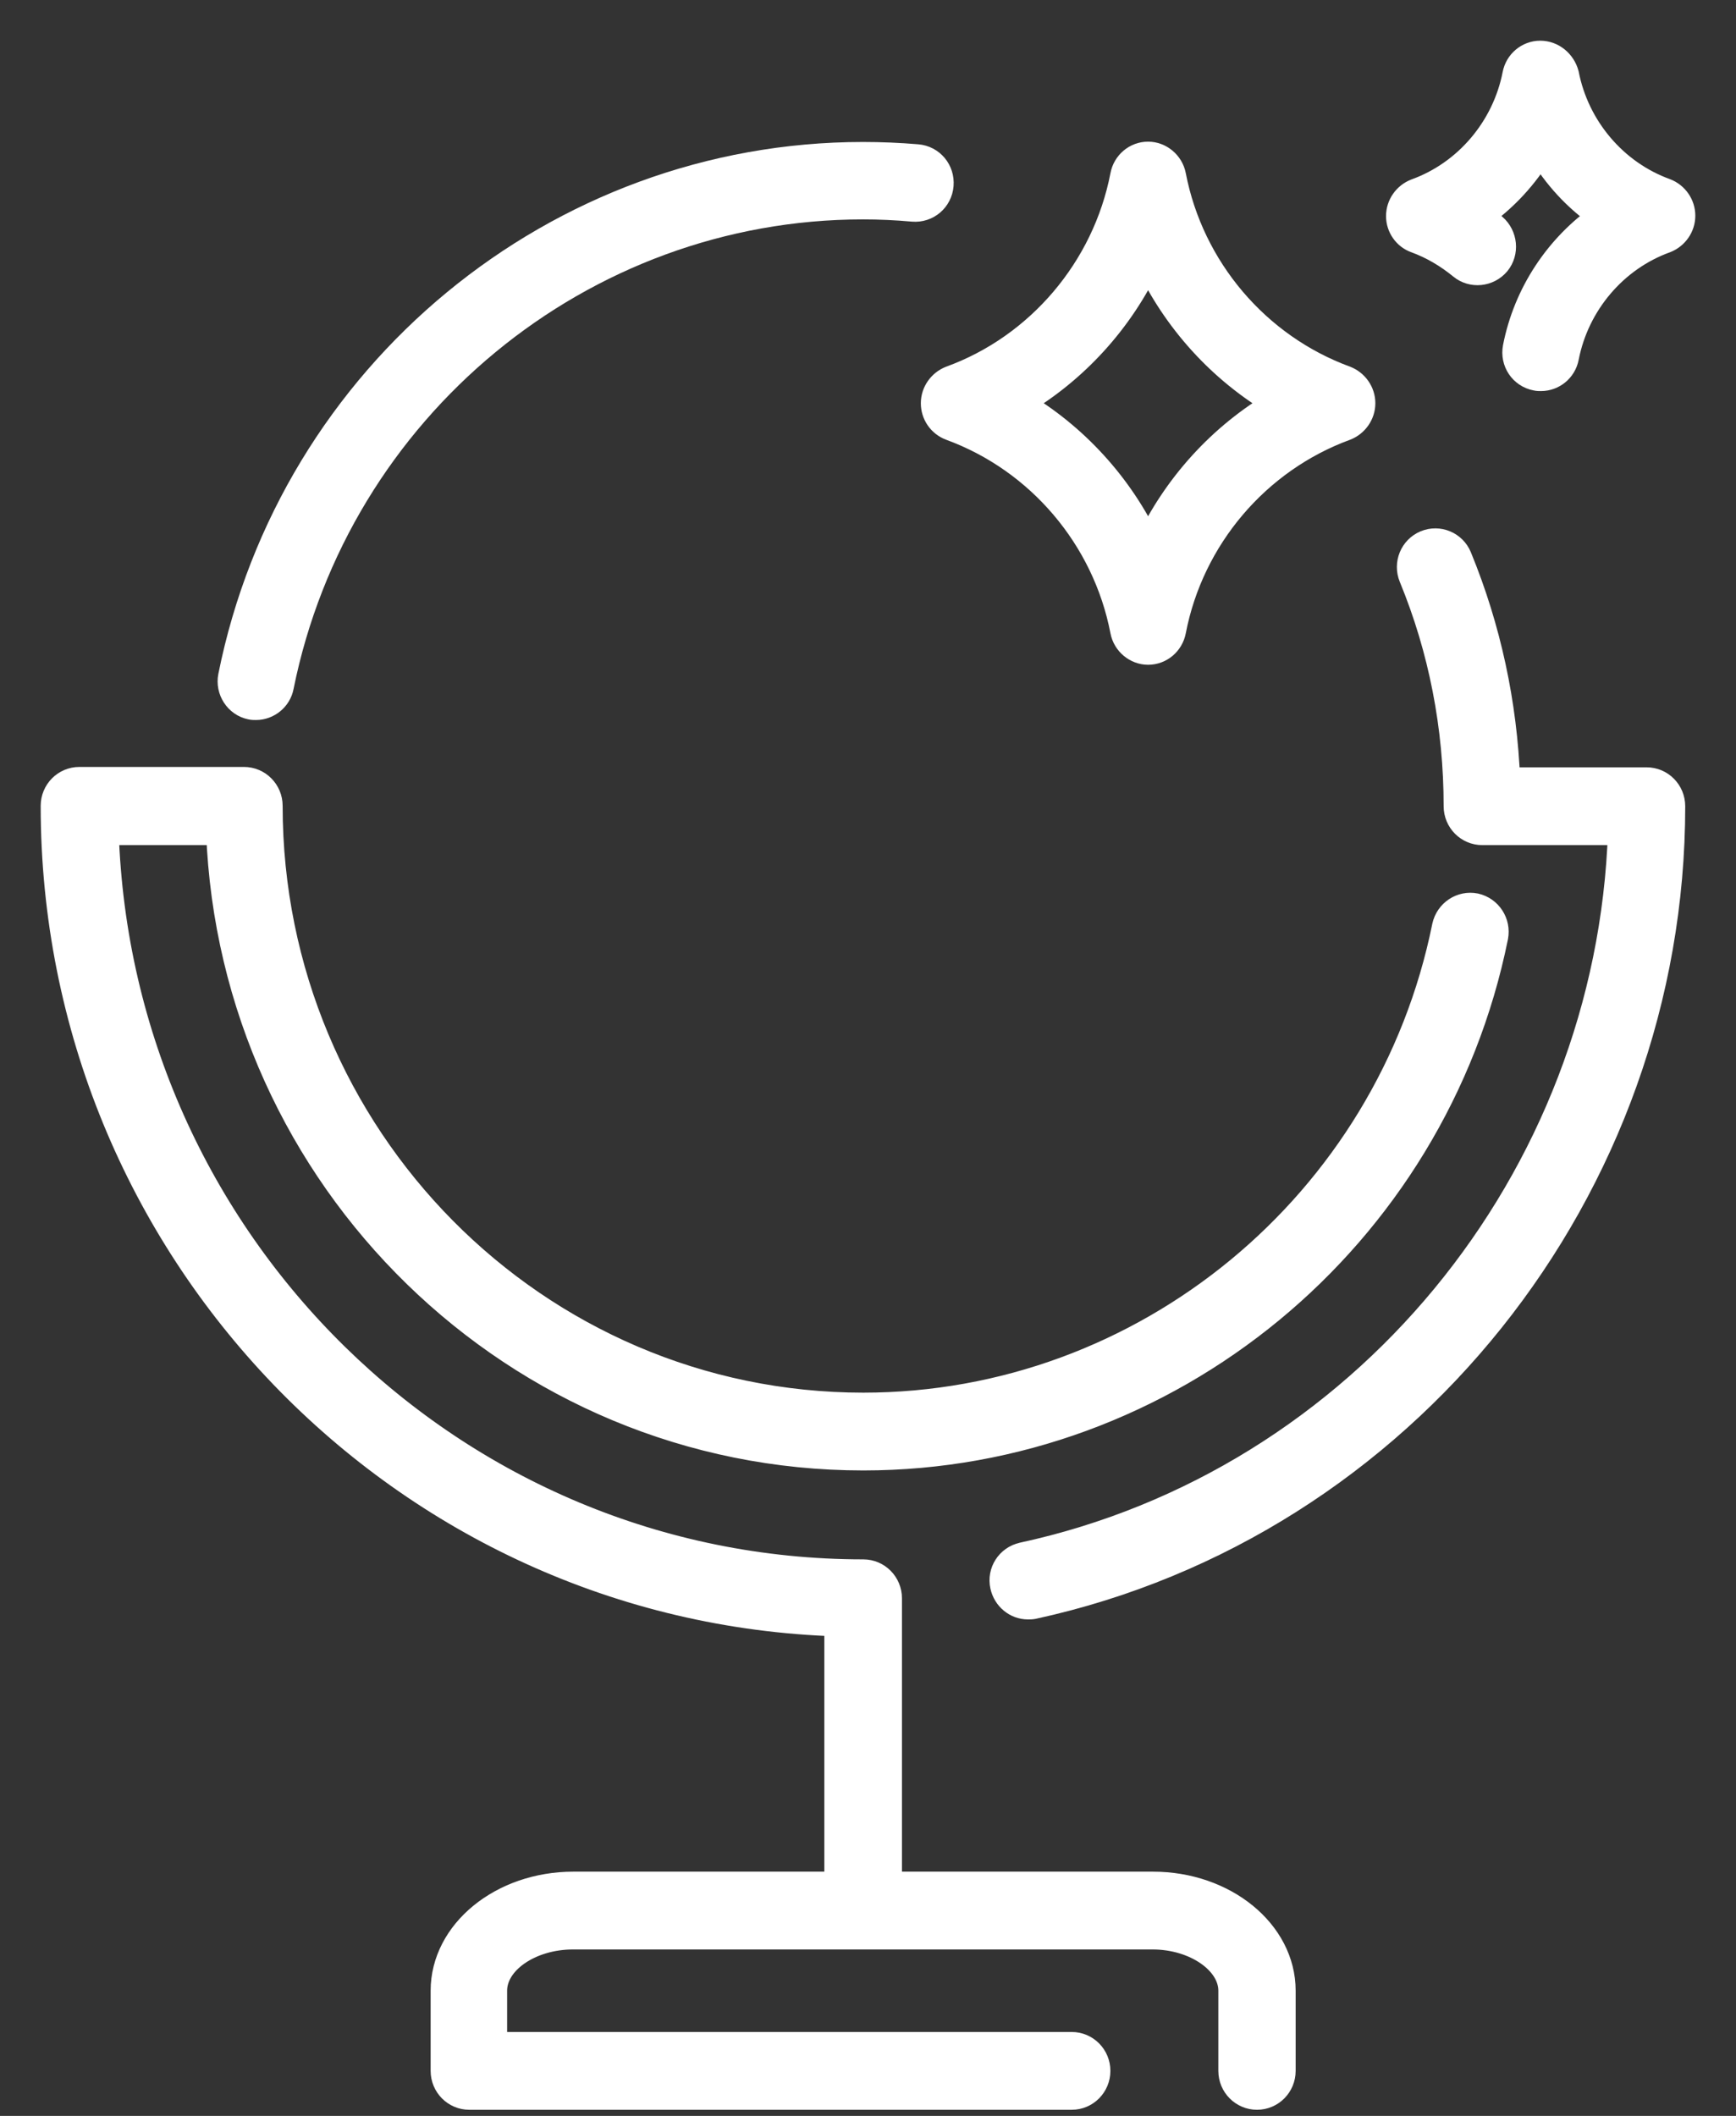 <svg width="32" height="39" viewBox="0 0 32 39" fill="none" xmlns="http://www.w3.org/2000/svg">
<rect x="0" y="0" width="32" height="39" fill="#333333" stroke="none"/>
<path d="M30.814 14.86C30.814 14.602 30.607 14.393 30.352 14.393H27.772C27.717 12.972 27.42 11.585 26.882 10.275C26.785 10.038 26.516 9.927 26.282 10.024C26.047 10.122 25.937 10.393 26.034 10.63C26.585 11.968 26.861 13.397 26.861 14.86C26.861 15.118 27.068 15.327 27.323 15.327H29.89C29.676 21.759 25.102 27.327 18.852 28.679C18.604 28.735 18.445 28.978 18.501 29.229C18.549 29.445 18.735 29.599 18.949 29.599C18.984 29.599 19.011 29.599 19.046 29.592C25.861 28.107 30.814 21.919 30.814 14.86Z" fill="white" stroke="white" stroke-width="0.5"/>
<path d="M4.628 13.014C4.656 13.021 4.69 13.021 4.718 13.021C4.932 13.021 5.125 12.867 5.166 12.651C6.201 7.515 10.713 3.794 15.907 3.794C16.21 3.794 16.521 3.808 16.831 3.836C17.086 3.857 17.307 3.669 17.328 3.411C17.349 3.153 17.162 2.93 16.907 2.909C16.576 2.881 16.238 2.867 15.907 2.867C10.278 2.867 5.387 6.902 4.27 12.47C4.221 12.714 4.38 12.965 4.628 13.014Z" fill="white" stroke="white" stroke-width="0.5"/>
<path d="M15.445 29.912V34.706C15.445 34.72 15.445 34.734 15.452 34.748H10.568C9.257 34.748 8.188 35.619 8.188 36.692V38.17C8.188 38.428 8.395 38.637 8.65 38.637H19.756C20.011 38.637 20.218 38.428 20.218 38.17C20.218 37.912 20.011 37.703 19.756 37.703H9.098V36.692C9.098 36.142 9.768 35.682 10.561 35.682H21.246C22.039 35.682 22.708 36.149 22.708 36.692V38.17C22.708 38.428 22.915 38.637 23.171 38.637C23.426 38.637 23.633 38.428 23.633 38.17V36.692C23.633 35.619 22.564 34.748 21.253 34.748H16.369C16.369 34.734 16.376 34.72 16.376 34.706V29.459C16.376 29.201 16.169 28.992 15.914 28.992C8.353 28.992 2.18 22.902 1.938 15.327H4.049C4.29 21.724 9.519 26.853 15.914 26.853C21.536 26.853 26.427 22.818 27.551 17.264C27.599 17.014 27.441 16.77 27.192 16.714C26.944 16.665 26.703 16.825 26.647 17.076C25.613 22.198 21.101 25.919 15.914 25.919C9.871 25.919 4.96 20.958 4.96 14.853C4.96 14.595 4.753 14.386 4.497 14.386H1.462C1.207 14.386 1 14.595 1 14.853C1 23.006 7.436 29.661 15.445 29.912Z" fill="white" stroke="white" stroke-width="0.5"/>
<path d="M17.528 7.871C19.163 8.47 20.384 9.906 20.715 11.627C20.756 11.843 20.949 12.003 21.163 12.003C21.384 12.003 21.57 11.843 21.612 11.627C21.943 9.906 23.164 8.47 24.799 7.871C24.978 7.801 25.102 7.627 25.102 7.432C25.102 7.237 24.978 7.063 24.799 6.993C23.164 6.394 21.943 4.958 21.612 3.237C21.57 3.021 21.377 2.861 21.163 2.861C20.942 2.861 20.756 3.021 20.715 3.237C20.384 4.958 19.156 6.401 17.528 6.993C17.349 7.063 17.224 7.237 17.224 7.432C17.224 7.627 17.342 7.801 17.528 7.871ZM21.163 4.805C21.674 5.899 22.515 6.826 23.557 7.432C22.515 8.038 21.674 8.965 21.163 10.059C20.653 8.965 19.811 8.038 18.77 7.432C19.811 6.826 20.653 5.899 21.163 4.805Z" fill="white" stroke="white" stroke-width="0.5"/>
<path d="M26.102 4.415C26.406 4.526 26.689 4.693 26.944 4.902C27.137 5.063 27.427 5.035 27.592 4.84C27.751 4.645 27.723 4.352 27.53 4.185C27.441 4.115 27.351 4.045 27.261 3.983C27.723 3.662 28.11 3.244 28.399 2.756C28.682 3.244 29.069 3.662 29.538 3.983C28.724 4.547 28.144 5.418 27.951 6.408C27.903 6.658 28.061 6.902 28.317 6.951C28.344 6.958 28.379 6.958 28.406 6.958C28.62 6.958 28.813 6.805 28.855 6.582C29.048 5.592 29.752 4.756 30.697 4.415C30.876 4.345 31 4.171 31 3.976C31 3.78 30.876 3.606 30.697 3.537C29.752 3.195 29.048 2.359 28.855 1.369C28.799 1.16 28.613 1 28.392 1C28.172 1 27.985 1.16 27.944 1.376C27.751 2.366 27.047 3.202 26.102 3.543C25.923 3.613 25.799 3.787 25.799 3.983C25.799 4.178 25.923 4.352 26.102 4.415Z" fill="white" stroke="white" stroke-width="0.5"/>
</svg>

